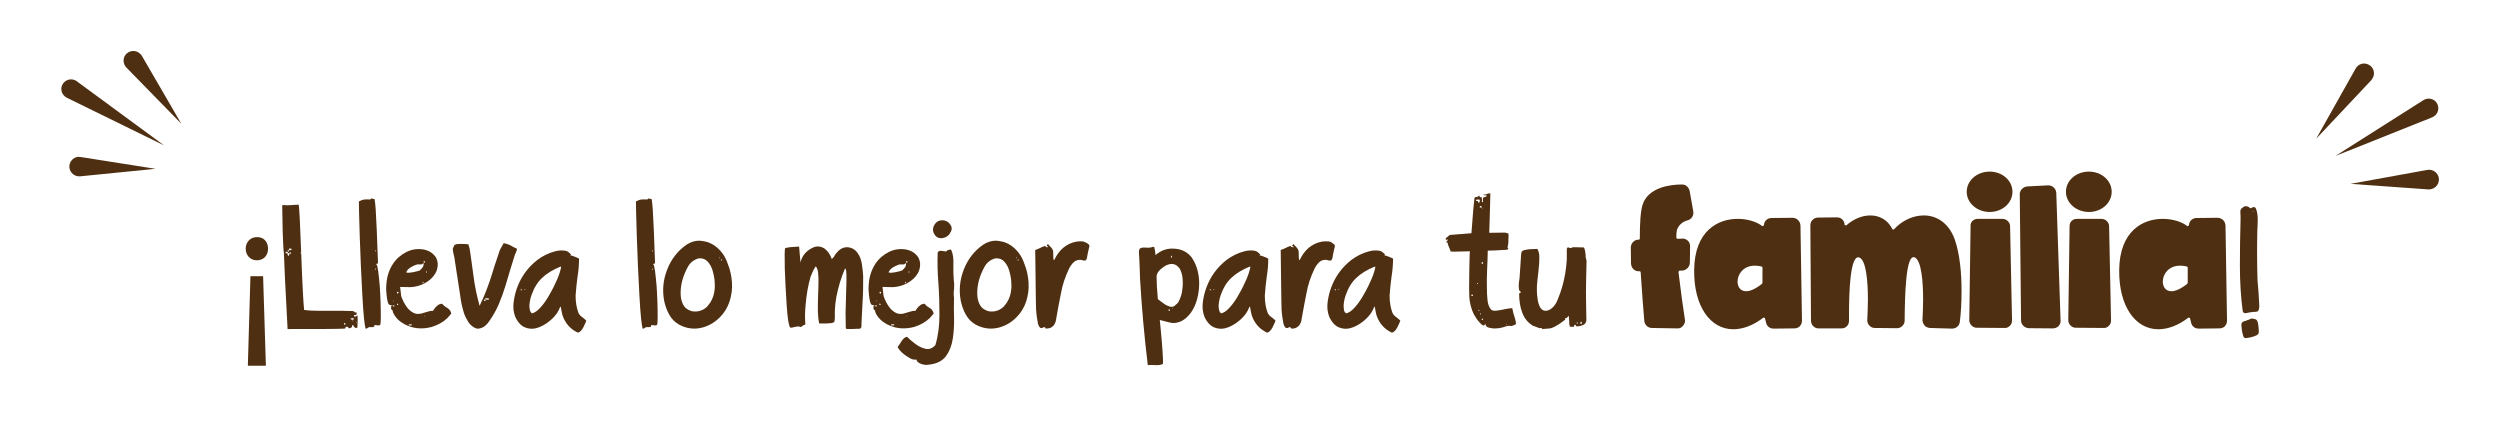<?xml version="1.0" encoding="utf-8"?>
<!-- Generator: Adobe Illustrator 24.0.2, SVG Export Plug-In . SVG Version: 6.00 Build 0)  -->
<svg version="1.1" xmlns="http://www.w3.org/2000/svg" xmlns:xlink="http://www.w3.org/1999/xlink" x="0px" y="0px"
	 viewBox="0 0 1164 206" style="enable-background:new 0 0 1164 206;" xml:space="preserve">
<style type="text/css">
	.st0{fill:#4F2F11;}
</style>
<g id="Capa_1">
	<g>
		<g>
			<g>
				<path class="st0" d="M124.8,115.8c0,3.1-2,5.4-5.2,5.4c-3.1,0-5.2-2.4-5.2-5.4c0-3.1,2.2-5.4,5.2-5.4
					C122.8,110.3,124.8,112.6,124.8,115.8z M115.4,170.3l1.2-41.7h5.9l1.3,41.7H115.4z"/>
				<path class="st0" d="M166.5,147c0.1,1.9,0,3.7-0.1,5.5c-0.3,0.2-0.5,0.2-0.9,0.2c-0.1-0.1-0.2-0.2-0.3-0.3
					c-0.1-0.1-0.3-0.1-0.4-0.2c-0.1-0.2-0.2-0.4-0.2-0.6c-0.2-0.3-0.4-0.3-0.6-0.2c0,0.7-0.2,1.1-0.8,1.3c-0.1,0.1-0.3,0.1-0.5,0.1
					c-0.2,0-0.4,0-0.5-0.1c0-0.1,0-0.2,0-0.3c-0.1-0.1-0.2-0.2-0.4-0.2c-0.2,0-0.4,0-0.6-0.1c-0.2,0-0.3,0.1-0.3,0.3
					c0,0.2-0.1,0.4-0.3,0.6c-3.8,0.2-12.8,0.2-26.7,0.2c-1-18.9-1.6-30.6-1.7-35.1v0c-0.3-2-0.4-5.7-0.6-11.1
					c-0.1-5.5-0.2-9.3-0.2-11.4c0-0.1,0.1-0.1,0.2-0.1c0.2,0,0.3,0,0.5,0c0.2,0,0.3,0,0.4,0c0.6,0.1,1.6,0.1,3.1,0
					c1.4-0.1,2.6-0.2,3.5-0.2c0.3,2.1,0.7,10.1,1.2,24c0.5,13.9,1,22.2,1.3,25c2.1,0.3,4.3,0.4,6.8,0.4c2.4,0,4.9,0,7.4,0
					c2.5,0,4.9,0,7.1,0.1c0.6,0,1.2,0,1.8,0.1c0.2,0.3,0.4,0.5,0.8,0.6c0.1,0,0.1,0,0.2,0c0.1-0.1,0.1-0.1,0.2-0.1
					c0.1,0,0.1,0.1,0.1,0.2c0.2,0.5,0.1,0.8-0.1,0.9c-0.2,0.1-0.5,0.2-1,0.2c-0.1,0.2-0.1,0.4,0,0.6c0.1,0.1,0.2,0.1,0.3,0.1
					c0.2,0,0.4,0,0.7-0.2C166.2,146.9,166.4,146.8,166.5,147z M135.3,118.4c0.1-0.3,0.1-0.6,0.1-0.8c0,0-0.1-0.1-0.2-0.1
					c-0.1-0.1-0.3-0.1-0.3,0c0,0.2-0.1,0.3-0.1,0.4c-0.1,0-0.2,0-0.4,0c-0.2,0-0.3,0-0.4-0.1c0-0.2,0-0.3,0-0.4
					c-0.3-0.1-0.6-0.1-0.9-0.2l0,0c0,0.1-0.1,0.2-0.1,0.3c0,0.1,0,0.3,0,0.3c0.1,0.1,0.3,0.1,0.4,0.1c0.1,0,0.3,0,0.4,0
					c0,0.5,0.2,0.9,0.4,1.3c0,0,0.1,0,0.1,0c0.2-0.3,0.4-0.7,0.5-1.1c0.1-0.1,0.1-0.1,0.2-0.2c0.1,0.1,0.1,0.2,0.1,0.3
					c0,0.1,0,0.1,0,0.1c0,0,0,0,0.1,0S135.2,118.5,135.3,118.4C135.3,118.4,135.3,118.4,135.3,118.4z M134.5,116.5H134
					c0,0.2-0.1,0.4-0.1,0.6h0.6V116.5z M135.7,116.4v-0.6c-0.4,0-0.7-0.1-1.1-0.1v0.3c-0.2,0.2-0.1,0.4,0.2,0.5
					C135.1,116.5,135.4,116.5,135.7,116.4z M140.2,118v-0.4h-0.4c0.1,0.2,0.1,0.3,0.1,0.3C139.9,117.8,140,117.9,140.2,118z
					 M160.4,151.2c0.2-0.1,0.4-0.2,0.6-0.3c-0.2-0.3-0.4-0.4-0.6-0.6c-0.1,0.2-0.2,0.4-0.3,0.6C160.2,151,160.3,151.1,160.4,151.2z
					 M164.4,148.9c0.2-0.1,0.3-0.4,0.3-0.8c-0.5,0.1-1,0.1-1.5,0.2c0.1,0.4,0.4,0.6,0.9,0.5C164.2,149,164.3,149.1,164.4,148.9z
					 M164.4,149.6v-0.1c0.1-0.1,0.1-0.1,0.1-0.2c-0.1,0-0.3,0-0.4-0.1C164.1,149.4,164.2,149.6,164.4,149.6z M166.1,150.4v-0.5h-0.3
					L166.1,150.4z"/>
				<path class="st0" d="M175.3,123.1c0.3,0.3,0.5,1.3,0.8,3.2c0.2,1.9,0.5,4.1,0.7,6.7c0.2,2.6,0.3,5.3,0.4,8
					c0.1,2.7,0.1,5,0.1,6.9c0,1.9-0.1,3-0.3,3.4c-0.4,0.2-0.8,0.3-1.2,0.2c-0.5-0.1-0.9-0.1-1.4-0.2c-0.1,0.1-0.1,0.3-0.1,0.4
					c0,0.1-0.1,0.2-0.1,0.3c0,0.1-0.1,0.1-0.2,0.2c-0.1,0-0.3,0.1-0.5,0.1H172c-0.3,0.1-0.6,0.2-0.8,0.4c-0.3,0.2-0.6,0.3-0.9,0.4
					c-0.6-1.5-1.1-6.7-1.6-15.8c-0.5-9-0.9-18.1-1.2-27.2c-0.3-9.1-0.4-14.6-0.4-16.3c0.9-0.5,1.7-0.8,2.5-0.9
					c0.8-0.1,1.7-0.1,2.8,0c0.1-0.2,0.3-0.3,0.4-0.5c0.5,0.1,1.1,0.2,1.6,0.3c0.4,2,0.7,6.7,1,14c0.3,7.3,0.5,12.6,0.6,15.9
					c-0.5,0.1-0.8,0.2-0.9,0.6H175.3z M174.9,117c0-0.1,0.1-0.3,0.1-0.4h-0.4c0.1,0.2,0.1,0.4,0.1,0.6
					C174.8,117.1,174.8,117.1,174.9,117z M174.9,125.5c0-0.1,0.1-0.3,0.1-0.4h-0.4l0.1,0.6C174.8,125.6,174.8,125.5,174.9,125.5z"/>
				<path class="st0" d="M205.8,141.4c0.6,0.7,1.4,1.4,2.5,2c1,0.6,1.6,1.5,1.8,2.6c-0.6,0.7-1.2,1.4-1.8,2.1
					c-2,1.9-4.4,3.2-7.2,4.1c-4.1,1.1-7.9,0.9-11.4-0.6c-3.5-1.5-5.8-3.7-6.9-6.6c0.2-0.1,0.3-0.2,0.1-0.3l-0.8-0.8v-1.3
					c0.2-0.1,0.3-0.2,0.5-0.3c-0.4-0.1-0.9-0.3-1.3-0.4c-0.3-0.1-0.5-0.5-0.7-1.1c-0.2-0.6-0.3-1.3-0.4-1.9
					c-0.1-0.7-0.2-1.2-0.2-1.5c-0.2-1.7-0.3-3.3-0.1-5c0.2-3.5,1.2-6.7,3.1-9.6c1.6-2.4,3.7-4.2,6.3-5.5c2.6-1.3,5.3-1.6,8.1-1.1
					c2.4,0.5,4.3,1.7,5.6,3.7c0.6,1.2,0.9,2.4,0.8,3.7s-0.4,2.5-1.1,3.7c-1.2,2-2.9,3.5-5,4.6c-2.1,1.1-4.3,1.7-6.6,1.8
					c-1.6,0-3.2-0.1-4.8-0.1c0.2,1.4,0.3,2.8,0.5,4.3c0.3,0.8,0.7,1.8,1.2,2.8c0.5,1,1.2,2,1.9,2.9c0.8,0.9,1.7,1.6,2.7,2.1
					c1,0.5,2.2,0.6,3.5,0.3c0.9-0.3,1.9-0.5,2.7-0.8c0.9-0.3,1.8-0.5,2.9-0.5c0.1-0.3,0.3-0.7,0.6-1c0.3-0.4,0.6-0.8,1-1.1
					c0.4-0.4,0.8-0.7,1.2-0.9C205.1,141.6,205.5,141.4,205.8,141.4z M183.6,142.7v-0.6c-0.3,0.1-0.5,0.1-0.8,0.2v0.3h0.1
					C183.2,142.6,183.4,142.7,183.6,142.7z M183.5,140.1l-0.3-0.2c0,0.2,0.1,0.4,0.1,0.6c0.1-0.1,0.1-0.2,0.1-0.3V140.1z
					 M185.2,136.8c0.2-0.2,0.3-0.5,0.4-0.9h-0.7c0,0.2-0.1,0.3-0.1,0.5C184.9,136.5,185.1,136.6,185.2,136.8z M184.8,142h0.4
					c0.1-0.1,0.2-0.2,0.3-0.4c-0.2-0.1-0.4-0.2-0.6-0.3C184.9,141.6,184.9,141.9,184.8,142z M193.9,123.2c-0.9,0.3-1.9,0.8-2.9,1.4
					c-1,0.7-1.6,1.4-1.9,2.3h0.3c0.6,0.2,1.6,0.1,3.1-0.2c1.5-0.3,2.5-0.6,3-0.8c0.4-0.5,0.8-0.9,1.2-1.3c0.4-0.4,0.5-1,0.6-1.9
					c-0.1-0.1-0.3-0.1-0.4-0.1c-0.2,0.5-0.7,0.6-1.5,0.5C194.8,123.1,194.4,123.1,193.9,123.2z M191.7,151.5V151h-1.3
					c-0.1,0.2-0.1,0.3-0.1,0.5H191.7z M197.2,131.8v-0.3c-0.1-0.1-0.3-0.3-0.4-0.4v0.7H197.2z M197.3,121.6
					c-0.1,0.2-0.1,0.3-0.1,0.5c0.2,0.1,0.4,0.1,0.6,0.2c0.1-0.1,0.1-0.2,0.1-0.3v-0.3C197.8,121.7,197.6,121.6,197.3,121.6z
					 M197.7,147.3c0-0.1,0-0.1,0-0.2c0-0.1,0-0.2-0.1-0.3v0.7h0.1V147.3z M198.4,126.4v0.5h0.4v-0.5H198.4z"/>
				<path class="st0" d="M240.6,115.9c0.1,0.2,0.1,0.5-0.1,0.9c-0.1,0.4-0.3,0.8-0.5,1.2c-0.2,0.4-0.3,0.7-0.4,1
					c-1.5,4.7-2.9,9.5-4.3,14.2c-0.9,2.9-1.9,5.7-3.1,8.5s-2.7,5.4-4.4,7.8c-0.7,1.1-1.6,2-2.6,2.7c-1.6,0.9-3,1.1-4.2,0.4
					c-1.2-0.6-2.3-1.6-3.1-2.9c-0.8-1.4-1.5-2.7-1.9-4c-0.8-2.6-1.4-5.2-1.7-7.9c-0.6-3.9-1.2-7.8-1.8-11.7c-0.3-2-0.6-3.9-0.9-5.9
					c0-0.2-0.1-0.7-0.3-1.4c-0.2-0.7-0.3-1.4-0.4-2.1c-0.1-0.7-0.1-1.1,0-1.3c0.2-0.2,0.3-0.4,0.4-0.7c0.1-0.3,0.2-0.6,0.4-0.7
					c0.4-0.2,1-0.4,1.8-0.4s1.7-0.1,2.6,0c0.9,0,1.6,0.1,2.1,0.2v0.3c0,0.1,0,0.1,0,0.2c0,0.1,0,0.2,0.1,0.3c0,0.1,0.1,0.2,0.1,0.3
					c0,0.1,0.1,0.2,0.1,0.3c0,0.1,0.1,0.2,0.1,0.3c0.1,0.6,0.2,1.2,0.3,1.8c0.2,1.2,0.3,2.3,0.5,3.5c0.3,2.4,0.7,4.9,1,7.3
					c0.6,4.9,1.6,9.7,2.9,14.3c2.4-4.9,4.3-10,5.9-15.2c0.8-2.6,1.6-5.2,2.5-7.7c0.2-0.6,0.4-1.2,0.6-1.8c0.2-0.8,0.5-1.5,0.9-2.2
					c0.5-0.9,1-1.6,1.3-2.3c1.6,0.3,3.1,0.9,4.5,1.8c0.3,0.1,0.6,0.3,1,0.5C240.2,115.4,240.5,115.6,240.6,115.9z M227.6,139.5
					c0-0.1,0.1-0.3,0.1-0.4c-0.2-0.1-0.4-0.2-0.7-0.2s-0.6-0.1-0.9-0.1c-0.1,0.2-0.1,0.5-0.1,0.7h-0.6c0,0.2-0.1,0.3-0.1,0.5
					c0.2,0.1,0.5,0.1,0.7,0.2v-0.7H227.6z"/>
				<path class="st0" d="M269.3,145.6c0.4,0.9,1,1.5,1.7,2c0.7,0.5,1.4,1.1,2,1.7c-0.3,0.8-0.8,1.9-1.5,3.3
					c-0.8,1.4-1.6,2.1-2.4,2.3c-3.5-1.6-5.9-4.3-7.2-8.1c-0.3-1.3-0.6-2.6-0.8-4c-0.1,0-0.2,0.1-0.3,0.1c-0.7,2-1.9,3.8-3.7,5.5
					s-3.7,3-5.9,3.9s-4.3,1-6.3,0.3c-2-0.6-3.7-2.3-5-5.1c-0.9-2.3-1.1-4.7-0.7-7.3c0.4-2.6,1-4.8,1.7-6.6c1.9-5,5-9.2,9.2-12.5
					c2.5-1.9,5.3-3.3,8.4-4.1c1.5-0.4,3-0.5,4.5-0.3c0.6,0.1,1.2,0.3,1.7,0.7c0.5,0.4,0.9,0.8,1.2,1.2c-0.2,0.1-0.3,0.2-0.4,0.3
					c0.3,0,0.9,0.1,1.8,0.5c0.9,0.3,1.7,0.7,2.3,1c0,2.6-0.2,5.4-0.7,8.4c-0.4,3-0.7,5.9-0.9,8.8C268,140.5,268.4,143.2,269.3,145.6
					z M242.9,135.1V135c-0.1-0.3-0.1-0.4-0.1-0.4c0,0-0.1,0-0.3-0.1v0.6c0.1,0.1,0.1,0.1,0.1,0.1
					C242.6,135.2,242.7,135.2,242.9,135.1z M244.6,134.9v-0.1c-0.1-0.1-0.3-0.2-0.4-0.3v0.4H244.6z M247.6,145.9
					c1.3-0.2,2.7-1.2,4.2-2.9c1.5-1.7,2.9-3.7,4.2-6.1c1.4-2.4,2.5-4.7,3.5-7c1-2.3,1.5-4.2,1.8-5.7h-0.5c-3.4,1.4-6.2,3.1-8.3,5.1
					c-2.2,2-3.9,4.8-5.1,8.3c-0.3,0.8-0.5,1.7-0.7,2.8c-0.2,1.1-0.3,2.2-0.1,3.2C246.6,144.5,247,145.3,247.6,145.9z"/>
				<path class="st0" d="M304.2,123.1c0.3,0.3,0.5,1.3,0.8,3.2c0.2,1.9,0.5,4.1,0.7,6.7c0.2,2.6,0.3,5.3,0.4,8
					c0.1,2.7,0.1,5,0.1,6.9c0,1.9-0.1,3-0.3,3.4c-0.4,0.2-0.8,0.3-1.2,0.2c-0.5-0.1-0.9-0.1-1.4-0.2c-0.1,0.1-0.1,0.3-0.1,0.4
					c0,0.1-0.1,0.2-0.1,0.3c0,0.1-0.1,0.1-0.2,0.2c-0.1,0-0.3,0.1-0.5,0.1H301c-0.3,0.1-0.6,0.2-0.8,0.4c-0.3,0.2-0.6,0.3-0.9,0.4
					c-0.6-1.5-1.1-6.7-1.6-15.8c-0.5-9-0.9-18.1-1.2-27.2c-0.3-9.1-0.4-14.6-0.4-16.3c0.9-0.5,1.7-0.8,2.5-0.9
					c0.8-0.1,1.7-0.1,2.8,0c0.1-0.2,0.3-0.3,0.4-0.5c0.5,0.1,1.1,0.2,1.6,0.3c0.4,2,0.7,6.7,1,14c0.3,7.3,0.5,12.6,0.6,15.9
					c-0.5,0.1-0.8,0.2-0.9,0.6H304.2z M303.8,117c0-0.1,0.1-0.3,0.1-0.4h-0.4c0.1,0.2,0.1,0.4,0.1,0.6
					C303.7,117.1,303.8,117.1,303.8,117z M303.8,125.5c0-0.1,0.1-0.3,0.1-0.4h-0.4l0.1,0.6C303.7,125.6,303.8,125.5,303.8,125.5z"/>
				<path class="st0" d="M340.8,131.5c0.2,3.1-0.2,6-1.1,8.8c-0.9,2.8-2.4,5.3-4.5,7.4c-2.6,2.6-5.6,4.3-9,5
					c-3.4,0.7-6.8,0.2-10.1-1.6c-1.9-1.1-3.4-2.6-4.5-4.6c-1.1-1.9-1.8-4-2.3-6.1c-1-5-0.6-9.9,1.3-14.8c1.9-4.9,4.9-8.8,9.1-11.7
					c2.4-1.5,4.8-2.1,7.3-1.7c2.5,0.3,4.8,1.3,6.9,3.1v0c2.3,2,3.9,4.4,4.9,7.4C340,125.6,340.6,128.6,340.8,131.5z M332.6,135.7
					c0.2-1,0.3-2.2,0.2-3.5c0-1.4-0.2-2.8-0.5-4.2c-0.3-1.5-0.7-2.8-1.3-4c-0.6-1.2-1.4-2.2-2.3-2.9c-1-0.7-2.1-0.9-3.4-0.8
					c-2.2,0.6-3.9,1.9-5,3.9s-2,4.1-2.6,6.3c-0.5,1.9-0.8,3.9-0.8,5.9c0,2,0.3,3.7,1.1,5.3s2.1,2.6,4.1,3.2c2.8,0.5,5.2-0.3,7.1-2.1
					C331,140.8,332.2,138.5,332.6,135.7L332.6,135.7z M335.2,120.3c0.1-0.2,0.1-0.3,0-0.5c0,0-0.1,0-0.1,0c0,0-0.1,0.1-0.1,0.1
					C335,120.2,335,120.3,335.2,120.3L335.2,120.3z M335.7,121.2c0.1,0.1,0.2,0.1,0.3,0.1c0.1-0.1,0.2-0.2,0.2-0.3
					c-0.1-0.2-0.2-0.3-0.3-0.2C335.7,120.8,335.6,121,335.7,121.2L335.7,121.2z"/>
				<path class="st0" d="M401.6,140.8c-0.2,3.3-0.3,6.6-0.5,10c0,0.3,0,0.6,0,1c0,0.4-0.1,0.7-0.3,1c-0.2,0.2-0.6,0.3-1,0.3
					c-0.5,0-0.8,0-1.1,0c-0.2,0-1,0-2.4,0.1c-1.4,0-2.1,0-2.3-0.1c-0.1-0.1-0.1-0.3-0.2-0.4c0-2.3-0.1-4.7-0.1-7
					c0.1-4.9,0.3-9.8,0.4-14.7c0-1,0-2.1,0-3.1c0-1-0.1-2-0.4-2.8h-0.3c-1.8,4.2-3.1,8.6-4,13.2c-0.4,2.1-0.6,4.2-0.7,6.4
					c0,1.1,0,2.2,0,3.2c0,0.3,0,0.6-0.1,1.2c0,0.5-0.2,0.9-0.4,1c-0.5,0.2-1.1,0.4-1.9,0.4c-0.8,0.1-1.7,0.1-2.6,0.1s-1.7,0-2.3,0
					c-0.3-1.3-0.5-3.1-0.6-5.4c0-2.3,0-4.8,0.1-7.5c0.1-2.7,0.2-5.1,0.2-7.4c0-0.9-0.1-2-0.2-3.4c-0.2-1.4-0.5-2.3-1.1-2.9
					c0,0-0.3,0.5-0.8,1.3c-0.5,0.9-1,2.1-1.6,3.6c-1.1,3.8-1.9,8.1-2.3,13.1c-0.3,3.2-0.4,6.2-0.1,9.1c-0.5,0.1-1,0.3-1.2,0.6
					c-0.3,0.2-0.6,0.4-1,0.6c-0.3-0.2-0.7-0.3-1.2-0.3c-0.5,0-0.9,0.1-1.4,0.2c-0.5,0.1-0.9,0.2-1.3,0.3c-0.4,0.1-0.8,0.1-1,0
					c-0.7-1-1.2-4.4-1.6-10.2c-0.4-5.8-0.7-11.6-0.9-17.3c-0.1-5.7-0.1-8.9,0.2-9.5c1.5-0.4,3.7-0.6,6.5-0.7v0.3l0.6,7.1
					c0.7-2.9,2.4-5.1,5-6.5c0.7-0.4,1.4-0.7,2.2-0.9c1.4-0.2,2.7,0.1,4,0.9c1.6,1.3,2.7,2.8,3.3,4.8c0.1,0,0.2-0.1,0.3-0.1
					c0.3-0.2,0.5-0.5,0.8-0.9c0.2-0.4,0.4-0.7,0.6-1c0.5-0.7,1.1-1.3,1.7-1.9c1-0.9,2.2-1.4,3.5-1.5c2.2,0,3.9,0.9,5.2,2.7
					c1.1,1.5,1.7,3.2,2,5.2c0.3,1.9,0.5,3.8,0.6,5.6C401.9,132.7,401.9,136.8,401.6,140.8z"/>
				<path class="st0" d="M430.4,141.4c0.6,0.7,1.4,1.4,2.5,2c1,0.6,1.6,1.5,1.8,2.6c-0.6,0.7-1.2,1.4-1.8,2.1
					c-2,1.9-4.4,3.2-7.2,4.1c-4.1,1.1-7.9,0.9-11.4-0.6c-3.5-1.5-5.8-3.7-6.9-6.6c0.2-0.1,0.3-0.2,0.1-0.3l-0.8-0.8v-1.3
					c0.2-0.1,0.3-0.2,0.5-0.3c-0.4-0.1-0.9-0.3-1.3-0.4c-0.3-0.1-0.5-0.5-0.7-1.1c-0.2-0.6-0.3-1.3-0.4-1.9
					c-0.1-0.7-0.2-1.2-0.2-1.5c-0.2-1.7-0.3-3.3-0.1-5c0.2-3.5,1.2-6.7,3.1-9.6c1.6-2.4,3.7-4.2,6.3-5.5c2.6-1.3,5.3-1.6,8.1-1.1
					c2.4,0.5,4.3,1.7,5.6,3.7c0.6,1.2,0.9,2.4,0.8,3.7s-0.4,2.5-1.1,3.7c-1.2,2-2.9,3.5-5,4.6c-2.1,1.1-4.3,1.7-6.6,1.8
					c-1.6,0-3.2-0.1-4.8-0.1c0.2,1.4,0.3,2.8,0.5,4.3c0.3,0.8,0.7,1.8,1.2,2.8c0.5,1,1.2,2,1.9,2.9c0.8,0.9,1.7,1.6,2.7,2.1
					c1,0.5,2.2,0.6,3.5,0.3c0.9-0.3,1.9-0.5,2.7-0.8c0.9-0.3,1.8-0.5,2.9-0.5c0.1-0.3,0.3-0.7,0.6-1c0.3-0.4,0.6-0.8,1-1.1
					c0.4-0.4,0.8-0.7,1.2-0.9C429.7,141.6,430.1,141.4,430.4,141.4z M408.2,142.7v-0.6c-0.3,0.1-0.5,0.1-0.8,0.2v0.3h0.1
					C407.8,142.6,408,142.7,408.2,142.7z M408.1,140.1l-0.3-0.2c0,0.2,0.1,0.4,0.1,0.6c0.1-0.1,0.1-0.2,0.1-0.3V140.1z M409.9,136.8
					c0.2-0.2,0.3-0.5,0.4-0.9h-0.7c0,0.2-0.1,0.3-0.1,0.5C409.5,136.5,409.7,136.6,409.9,136.8z M409.4,142h0.4
					c0.1-0.1,0.2-0.2,0.3-0.4c-0.2-0.1-0.4-0.2-0.6-0.3C409.5,141.6,409.5,141.9,409.4,142z M418.5,123.2c-0.9,0.3-1.9,0.8-2.9,1.4
					c-1,0.7-1.6,1.4-1.9,2.3h0.3c0.6,0.2,1.6,0.1,3.1-0.2c1.5-0.3,2.5-0.6,3-0.8c0.4-0.5,0.8-0.9,1.2-1.3c0.4-0.4,0.5-1,0.6-1.9
					c-0.1-0.1-0.3-0.1-0.4-0.1c-0.2,0.5-0.7,0.6-1.5,0.5C419.4,123.1,419,123.1,418.5,123.2z M416.3,151.5V151H415
					c-0.1,0.2-0.1,0.3-0.1,0.5H416.3z M421.8,131.8v-0.3c-0.1-0.1-0.3-0.3-0.4-0.4v0.7H421.8z M421.9,121.6
					c-0.1,0.2-0.1,0.3-0.1,0.5c0.2,0.1,0.4,0.1,0.6,0.2c0.1-0.1,0.1-0.2,0.1-0.3v-0.3C422.4,121.7,422.2,121.6,421.9,121.6z
					 M422.3,147.3c0-0.1,0-0.1,0-0.2c0-0.1,0-0.2-0.1-0.3v0.7h0.1V147.3z M423,126.4v0.5h0.4v-0.5H423z"/>
				<path class="st0" d="M444.2,138.7c-0.1,2.8-0.1,5.8,0,9.2c0.1,3.4-0.1,6.7-0.6,9.9s-1.6,5.9-3.2,8.1c-1.7,2.2-4.3,3.5-8,3.9
					c-1.1,0.2-2.3,0.1-3.6-0.4c-1.3-0.5-2-1.1-2.1-2c-0.9,0.2-2,0-3.2-0.7s-2.4-1.5-3.5-2.5c-1.1-1-1.7-1.9-2.1-2.6
					c0.6-0.7,1.2-1.7,1.9-2.8c0.7-1.1,1.5-1.8,2.5-2c0.9,0.9,2.1,2,3.7,3.2c1.6,1.2,3.2,2,4.9,2.4s3.2-0.2,4.6-1.7
					c1.3-4.3,1.9-8.9,1.9-13.9s-0.1-10-0.5-15.1c-0.4-5.1-0.5-9.8-0.3-14.3c0.5-0.5,1.1-0.7,1.8-0.6c0.6,0.1,1.3,0.2,2.1,0.3
					c0.5-0.6,1.3-0.9,2.3-0.9c0.9,1.8,1.2,4.1,1.1,6.8c-0.1,2.7,0,5.3,0.2,7.7c0.2,1.2,0.2,2.5,0.1,3.9
					C444,136,444,137.4,444.2,138.7z M435.5,109.7L435.5,109.7c-1.3-1.6-1.4-3.3-0.5-4.9c0.9-1.6,2.3-2.4,4.3-2.2
					c1.8,0.3,3,1.3,3.7,3c0.2,0.8,0.1,1.6-0.3,2.3c-0.4,0.8-0.8,1.4-1.4,1.9c-0.9,0.7-1.8,1-2.9,1.1
					C437.2,111,436.3,110.6,435.5,109.7z"/>
				<path class="st0" d="M478.9,131.5c0.2,3.1-0.2,6-1.1,8.8c-0.9,2.8-2.4,5.3-4.5,7.4c-2.6,2.6-5.6,4.3-9,5
					c-3.4,0.7-6.8,0.2-10.1-1.6c-1.9-1.1-3.4-2.6-4.5-4.6c-1.1-1.9-1.8-4-2.3-6.1c-1-5-0.6-9.9,1.3-14.8c1.9-4.9,4.9-8.8,9.1-11.7
					c2.4-1.5,4.8-2.1,7.3-1.7c2.5,0.3,4.8,1.3,6.9,3.1v0c2.3,2,3.9,4.4,4.9,7.4C478.1,125.6,478.7,128.6,478.9,131.5z M470.7,135.7
					c0.2-1,0.3-2.2,0.2-3.5c0-1.4-0.2-2.8-0.5-4.2c-0.3-1.5-0.7-2.8-1.3-4c-0.6-1.2-1.4-2.2-2.3-2.9c-1-0.7-2.1-0.9-3.4-0.8
					c-2.2,0.6-3.9,1.9-5,3.9s-2,4.1-2.6,6.3c-0.5,1.9-0.8,3.9-0.8,5.9c0,2,0.3,3.7,1.1,5.3s2.1,2.6,4.1,3.2c2.8,0.5,5.2-0.3,7.1-2.1
					C469.1,140.8,470.3,138.5,470.7,135.7L470.7,135.7z M473.3,120.3c0.1-0.2,0.1-0.3,0-0.5c0,0-0.1,0-0.1,0c0,0-0.1,0.1-0.1,0.1
					C473.1,120.2,473.1,120.3,473.3,120.3L473.3,120.3z M473.8,121.2c0.1,0.1,0.2,0.1,0.3,0.1c0.1-0.1,0.2-0.2,0.2-0.3
					c-0.1-0.2-0.2-0.3-0.3-0.2C473.8,120.8,473.8,121,473.8,121.2L473.8,121.2z"/>
				<path class="st0" d="M506.8,113.7c0.4,0.4,0.5,0.7,0.4,1.1c-0.1,0.3-0.2,0.7-0.3,1.2c-0.3,1.3-0.6,2.7-0.8,4
					c-0.1,0.3-0.2,0.6-0.3,0.9c-0.3,0.4-0.7,0.5-1.2,0.4c-0.5-0.1-0.9-0.2-1.4-0.3c-1.3-0.1-2.4,0.2-3.4,1.2c-0.9,0.9-1.6,1.9-2.1,3
					c-1.7,3.6-3,7.3-3.7,11.3c-0.8,3.9-1.5,7.8-2.2,11.7c-0.1,1.2-0.5,2.3-1.1,3.2c-0.5,0.6-1,1-1.7,1.3c-0.7,0.2-1.4,0.3-2.1,0.3
					c-0.1-0.4-0.4-0.7-0.9-0.7c-0.8,0.6-1.5,0.6-1.9,0.1c-0.4-0.5-0.8-1.3-0.9-2.2c-0.2-0.9-0.3-1.7-0.4-2.3
					c-0.4-2.6-0.5-5.2-0.5-7.9c-0.1-7.9-0.2-15.7-0.3-23.6c0.9-0.3,1.6-0.6,2.4-1c0.7-0.4,1.5-0.7,2.3-0.9c0.1,0.4,0.4,0.6,0.9,0.6
					h0.4v-0.3c-0.4,0-0.6-0.2-0.7-0.6h0.2c0.1-0.3,0.2-0.5,0.5-0.5c0.4,0.5,0.8,0.9,1.3,1.4s0.8,1,1,1.6c0.1,0.7,0.1,1.4,0.1,2.2
					c0,0.8,0,1.5,0.2,2.2c0.1,0,0.2-0.1,0.3-0.1c1-2.2,2.3-4,4.1-5.6c1.8-1.5,3.9-2.5,6.2-2.9c1-0.1,2-0.2,3.1-0.1
					C505.1,112.7,506.1,113.1,506.8,113.7z"/>
				<path class="st0" d="M554.8,119.8c2.1,3,3.2,6.6,3.5,10.6c0.2,4.1-0.4,7.9-1.8,11.5c-1.5,3.6-3.7,6.2-6.6,7.7
					c-1.9,0.8-3.5,1-5.1,0.6c-1.5-0.4-3.1-0.8-4.8-1.2c0,0.1,0.2,1.9,0.5,5.1c0.3,3.3,0.6,6.5,0.8,9.8c0.2,3.2,0.3,5.1,0.1,5.6
					c-0.9,0.4-2,0.6-3.4,0.5c-1.4-0.1-2.6-0.1-3.5,0c0-0.1-0.1-0.1-0.1-0.1c-1.6-13.1-2.8-26.5-3.6-40.1c-0.1-3.4-0.2-6.9-0.4-10.4
					c-0.1-0.8-0.1-1.6-0.1-2.3s0.2-1.3,0.8-1.6c0.8-0.3,1.8-0.3,2.8-0.2c1,0.1,2,0,2.9-0.4c0.2,0.1,0.4,0.1,0.6,0.1
					c0.3,1.1,0.5,2.3,0.6,3.7h0.1c2.5-2.2,5.5-3.2,8.8-2.9C550.2,116,552.8,117.3,554.8,119.8z M549,140c0.3-0.7,0.6-1.4,0.9-2.3
					s0.5-1.9,0.6-3c0.2-1.1,0.2-2.2,0.2-3.3c0-1.1-0.1-2.2-0.3-3.2c-0.2-1-0.5-1.9-0.9-2.7c-0.4-0.8-1-1.4-1.7-1.9
					c-0.7-0.5-1.5-0.7-2.5-0.7c-1.3,0.1-2.6,0.6-4.1,1.8c-1.5,1.1-2.4,2.3-2.7,3.7c0,3,0.2,6.6,0.6,10.9c0.9,0.7,1.8,1.3,2.7,2
					c0.9,0.7,2,1.2,3.1,1.5c1,0.2,1.9-0.1,2.5-0.9C548.2,141.4,548.7,140.7,549,140z M544.6,144.8V144h-0.4
					c-0.1,0.2-0.1,0.5-0.1,0.7C544.3,144.7,544.5,144.8,544.6,144.8z M545.2,119v1.1h0.2V120c0.1-0.3,0.2-0.6,0.3-0.8
					C545.4,119.1,545.3,119.1,545.2,119z M546.1,143.8v-0.1c0.1-0.1,0.1-0.1,0.1-0.1h-0.1c-0.1-0.1-0.2-0.1-0.3-0.2
					C545.8,143.6,545.9,143.7,546.1,143.8z"/>
				<path class="st0" d="M590.2,145.6c0.4,0.9,1,1.5,1.7,2s1.4,1.1,2,1.7c-0.3,0.8-0.8,1.9-1.5,3.3c-0.8,1.4-1.6,2.1-2.4,2.3
					c-3.5-1.6-5.9-4.3-7.2-8.1c-0.3-1.3-0.6-2.6-0.8-4c-0.1,0-0.2,0.1-0.3,0.1c-0.7,2-1.9,3.8-3.7,5.5s-3.7,3-5.9,3.9
					c-2.2,0.9-4.3,1-6.3,0.3c-2-0.6-3.7-2.3-5-5.1c-0.9-2.3-1.1-4.7-0.7-7.3c0.4-2.6,1-4.8,1.7-6.6c1.9-5,5-9.2,9.2-12.5
					c2.5-1.9,5.3-3.3,8.4-4.1c1.5-0.4,3-0.5,4.5-0.3c0.6,0.1,1.2,0.3,1.7,0.7c0.5,0.4,0.9,0.8,1.2,1.2c-0.2,0.1-0.3,0.2-0.4,0.3
					c0.3,0,0.9,0.1,1.8,0.5c0.9,0.3,1.7,0.7,2.3,1c0,2.6-0.2,5.4-0.7,8.4c-0.4,3-0.7,5.9-0.9,8.8
					C588.9,140.5,589.3,143.2,590.2,145.6z M563.7,135.1V135c-0.1-0.3-0.1-0.4-0.1-0.4s-0.1,0-0.3-0.1v0.6c0.1,0.1,0.1,0.1,0.1,0.1
					C563.5,135.2,563.6,135.2,563.7,135.1z M565.4,134.9v-0.1c-0.1-0.1-0.3-0.2-0.4-0.3v0.4H565.4z M568.5,145.9
					c1.3-0.2,2.7-1.2,4.2-2.9c1.5-1.7,2.9-3.7,4.2-6.1c1.4-2.4,2.5-4.7,3.5-7c1-2.3,1.5-4.2,1.8-5.7h-0.5c-3.4,1.4-6.2,3.1-8.3,5.1
					c-2.2,2-3.9,4.8-5.1,8.3c-0.3,0.8-0.5,1.7-0.7,2.8c-0.2,1.1-0.3,2.2-0.1,3.2C567.5,144.5,567.9,145.3,568.5,145.9z"/>
				<path class="st0" d="M621.1,113.7c0.4,0.4,0.5,0.7,0.4,1.1c-0.1,0.3-0.2,0.7-0.3,1.2c-0.3,1.3-0.6,2.7-0.8,4
					c-0.1,0.3-0.2,0.6-0.3,0.9c-0.3,0.4-0.7,0.5-1.2,0.4c-0.5-0.1-0.9-0.2-1.4-0.3c-1.3-0.1-2.4,0.2-3.4,1.2c-0.9,0.9-1.6,1.9-2.1,3
					c-1.7,3.6-3,7.3-3.7,11.3c-0.8,3.9-1.5,7.8-2.2,11.7c-0.1,1.2-0.5,2.3-1.1,3.2c-0.5,0.6-1,1-1.7,1.3s-1.4,0.3-2.1,0.3
					c-0.1-0.4-0.4-0.7-0.9-0.7c-0.8,0.6-1.5,0.6-1.9,0.1c-0.4-0.5-0.8-1.3-0.9-2.2c-0.2-0.9-0.3-1.7-0.4-2.3
					c-0.4-2.6-0.5-5.2-0.5-7.9c-0.1-7.9-0.2-15.7-0.3-23.6c0.9-0.3,1.6-0.6,2.4-1c0.7-0.4,1.5-0.7,2.3-0.9c0.1,0.4,0.4,0.6,0.9,0.6
					h0.4v-0.3c-0.4,0-0.6-0.2-0.7-0.6h0.2c0.1-0.3,0.2-0.5,0.5-0.5c0.4,0.5,0.8,0.9,1.3,1.4s0.8,1,1,1.6c0.1,0.7,0.1,1.4,0.1,2.2
					c0,0.8,0,1.5,0.2,2.2c0.1,0,0.2-0.1,0.3-0.1c1-2.2,2.3-4,4.1-5.6c1.8-1.5,3.9-2.5,6.2-2.9c1-0.1,2-0.2,3.1-0.1
					S620.3,113.1,621.1,113.7z"/>
				<path class="st0" d="M648.3,145.6c0.4,0.9,1,1.5,1.7,2s1.4,1.1,2,1.7c-0.3,0.8-0.8,1.9-1.5,3.3c-0.8,1.4-1.6,2.1-2.4,2.3
					c-3.5-1.6-5.9-4.3-7.2-8.1c-0.3-1.3-0.6-2.6-0.8-4c-0.1,0-0.2,0.1-0.3,0.1c-0.7,2-1.9,3.8-3.7,5.5s-3.7,3-5.9,3.9
					c-2.2,0.9-4.3,1-6.3,0.3c-2-0.6-3.7-2.3-5-5.1c-0.9-2.3-1.1-4.7-0.7-7.3c0.4-2.6,1-4.8,1.7-6.6c1.9-5,5-9.2,9.2-12.5
					c2.5-1.9,5.3-3.3,8.4-4.1c1.5-0.4,3-0.5,4.5-0.3c0.6,0.1,1.2,0.3,1.7,0.7c0.5,0.4,0.9,0.8,1.2,1.2c-0.2,0.1-0.3,0.2-0.4,0.3
					c0.3,0,0.9,0.1,1.8,0.5c0.9,0.3,1.7,0.7,2.3,1c0,2.6-0.2,5.4-0.7,8.4c-0.4,3-0.7,5.9-0.9,8.8C647,140.5,647.4,143.2,648.3,145.6
					z M621.9,135.1V135c-0.1-0.3-0.1-0.4-0.1-0.4s-0.1,0-0.3-0.1v0.6c0.1,0.1,0.1,0.1,0.1,0.1C621.7,135.2,621.8,135.2,621.9,135.1z
					 M623.6,134.9v-0.1c-0.1-0.1-0.3-0.2-0.4-0.3v0.4H623.6z M626.7,145.9c1.3-0.2,2.7-1.2,4.2-2.9c1.5-1.7,2.9-3.7,4.2-6.1
					c1.4-2.4,2.5-4.7,3.5-7c1-2.3,1.5-4.2,1.8-5.7h-0.5c-3.4,1.4-6.2,3.1-8.3,5.1c-2.2,2-3.9,4.8-5.1,8.3c-0.3,0.8-0.5,1.7-0.7,2.8
					c-0.2,1.1-0.3,2.2-0.1,3.2C625.6,144.5,626,145.3,626.7,145.9z"/>
				<path class="st0" d="M704.2,143.9c0.2,1.2,0.5,2.3,0.9,3.5c0.4,1.1,0.7,2.3,0.8,3.5c-0.7,0.4-1.4,0.7-2.1,0.9
					c-0.4,0-0.8-0.1-1.2-0.1c-0.5,0-1,0.1-1.6,0.3c-0.6,0.2-1.1,0.4-1.6,0.5c-1,0.3-2,0.4-3,0.4c-0.8,0.1-1.8,0-3-0.3
					c-1.2-0.2-1.8-0.9-1.8-1.9c-0.3,0.9-0.9,1.1-1.6,0.5c-0.8-0.6-1.5-1.5-2.3-2.5c-0.7-1.1-1.2-1.8-1.4-2.2c-1.3-2.6-2-5.4-2.2-8.3
					c-0.1-1.6-0.1-5.5,0-11.8c0.1-6.3,0.2-9.4,0.3-9.4c-0.5,0-1.9,0-4.3,0.1c-2.4,0.1-3.9,0.1-4.7,0c-0.1-0.5-0.3-0.9-0.5-1.4
					c-0.2-0.5-0.4-1-0.6-1.5s-0.3-0.9-0.3-1.3h-0.6l-0.1-0.3c0.5-0.1,0.7-0.5,0.7-1.2h-0.1c-0.2,0.1-0.5,0.3-0.7,0.4
					c0-0.1,0-0.4-0.1-0.8l1.9-1.6l10.1-0.8c0.7-9.7,1.2-15.1,1.4-16.3c0.1-0.3,0.2-0.4,0.5-0.5c0.3-0.1,0.6-0.1,0.9-0.1
					c0.2-0.3,0.5-0.5,0.9-0.6c0,0.6,0.4,0.9,1.1,0.7c0.1,0.7,0.1,1.5,0.1,2.3h0.4c0-0.1,0.1-0.1,0.1-0.2c-0.1-0.4-0.1-0.7-0.1-1
					c0-0.3,0.1-0.6,0.2-0.8c0.1-0.2,0.3-0.3,0.7-0.4c0.3-0.1,0.6-0.1,0.8-0.2v-0.5c0-0.1-0.1-0.1-0.1-0.1h-1.2l-0.1-0.3
					c0.4,0,0.8,0,1.1-0.1c0.3-0.1,0.6-0.2,0.9-0.3c0.3-0.1,0.7-0.2,1.2-0.2c0,2.4-0.2,8.5-0.5,18.4l7.4-0.1l1.5,0.4
					c0,0.5,0.1,1,0.1,1.5c-0.1,0.6-0.1,1.3-0.1,2.2c0,0.9-0.1,1.7-0.3,2.3c0,0.2-0.1,0.3-0.1,0.5c0.1,0.1,0.3,0.4,0.4,0.8l-0.8,0.3
					c-4.4,0.3-7.3,0.4-8.8,0.4c-0.1,3-0.1,6-0.3,8.9c-0.1,2.9-0.2,5.8-0.1,8.6c0,1.9,0.1,3.8,0.3,5.7c0.2,1.9,0.8,3.3,1.7,4.3
					c0.6,0.5,1.6,0.6,2.8,0.4c1.3-0.2,2.6-0.4,3.9-0.7c1.3-0.3,2.4-0.4,3.1-0.4C704.1,143.8,704.2,143.9,704.2,143.9z M685.8,137.8
					v-0.6h-0.7c0,0.2-0.1,0.3-0.1,0.5C685.2,137.7,685.5,137.7,685.8,137.8z M687.1,92h-0.1v-0.2c-0.1-0.1-0.1-0.2-0.1-0.3
					C687,91.6,687,91.7,687.1,92z M687.3,93v0.6h0.7c0.2,0.2,0.3,0.5,0.4,0.8h0.3c0.2-0.2,0.3-0.7,0.3-1.4c-0.2,0-0.4-0.1-0.6-0.1
					C688,92.9,687.6,92.9,687.3,93z M687.7,132.2h0.4c0-0.1,0.1-0.1,0.1-0.2c-0.1-0.1-0.3-0.2-0.4-0.3
					C687.8,131.9,687.8,132.1,687.7,132.2z M688.7,92.1h-0.3C688.5,92.3,688.6,92.3,688.7,92.1z M688.7,144.7
					c0.1-0.1,0.1-0.2,0.1-0.3c-0.1-0.1-0.2-0.1-0.4-0.1v0.5C688.5,144.8,688.6,144.8,688.7,144.7z M689.1,95.9
					c-0.1,0.2-0.1,0.4-0.2,0.6c0.3,0.1,0.6,0.1,0.9,0.2c0.1-0.1,0.1-0.2,0.1-0.3c0-0.1-0.1-0.2-0.1-0.3
					C689.7,96,689.5,95.9,689.1,95.9z M689.5,146.4V146c-0.1,0-0.3-0.1-0.4-0.1v0.4C689.2,146.3,689.3,146.4,689.5,146.4z
					 M690.5,122.8v-0.7c-0.1,0-0.1-0.1-0.1-0.1c-0.1,0.1-0.2,0.1-0.3,0.1c-0.1,0.1-0.2,0.2-0.3,0.3c0.1,0.1,0.1,0.3,0.1,0.4H690.5z
					 M690.5,148.8v-0.4c-0.1,0-0.3-0.1-0.4-0.1c-0.1,0.1-0.2,0.3-0.3,0.6H690.5z M690.1,97v0.4c0.1,0,0.2-0.1,0.2-0.1
					c0,0,0-0.1,0-0.1C690.3,97.1,690.2,97.1,690.1,97z M701.6,151.1v-0.2c-0.1,0-0.2-0.1-0.3-0.1v0.3H701.6z"/>
				<path class="st0" d="M738.7,121.7c-0.1,2.9-0.1,5.8-0.2,8.7c-0.1,3.9-0.1,7.7,0,11.6c0,2,0.1,4.1,0.1,6.1c0.1,0.9,0,1.6-0.4,2.3
					c-0.4,0.6-1.1,1-1.9,1.2c-0.8,0.2-1.6,0.4-2.3,0.4c0-0.1-0.1-0.2-0.2-0.4c-0.1-0.2-0.3-0.3-0.4-0.4c-0.1-0.1-0.3,0-0.3,0.1
					c-0.1,0.3-0.2,0.6-0.4,0.9c-0.6,0-1.2-0.1-1.8-0.1V152c-0.2-0.6-0.3-1.5-0.3-2.7s-0.1-2-0.4-2.3c-0.2,0.6-0.6,1-1.2,1.2
					c-0.1-0.1-0.2-0.1-0.3-0.1v0.3c0,0.1,0.1,0.3,0.1,0.4c-1.1,0.8-2.1,1.6-3.2,2.3s-2.3,1.4-3.8,1.8c-1.3,0.1-2.5,0.2-3.7,0.3
					c-0.1-0.2-0.3-0.3-0.4-0.5c-0.3,0-0.6,0.1-0.9,0.1c-1.1-0.4-2.2-0.8-3.2-1.2c-2.2-1.4-3.8-3.3-4.8-5.9c-1-2.6-1.5-5.6-1.5-9.1
					c0.4-0.1,0.7-0.3,0.9-0.7c-0.6-0.1-0.9-0.6-1-1.5c-0.1-0.9-0.1-1.8,0-2.8c0.1-1,0.2-1.7,0.3-2.1c0.2-3,0.4-6,0.6-9
					c0-0.9,0.1-1.8,0.2-2.6c0.1-0.8,0.6-1.3,1.6-1.5c1.9-0.4,3.9-0.5,5.9-0.5c0.6,1.1,0.9,2.2,0.9,3.5c0,1.2,0,2.5-0.1,3.7
					c-0.2,2.6-0.5,5.1-0.8,7.6c-0.4,3.1-0.3,6.1,0.2,9.2c0.1,0.8,0.4,1.6,0.7,2.4c0.3,0.8,0.8,1.5,1.5,2c0.8,0.5,1.7,0.5,2.6,0.2
					s1.7-0.9,2.3-1.5c1-1.1,1.8-2.4,2.3-3.9c1.6-3.8,2.7-7.8,3.4-12c0.3-2.1,0.6-4.2,0.7-6.4c0-0.1,0-0.2,0-0.5c0-0.2,0-0.5,0-0.8
					c0-0.3,0-0.7,0-1s0-0.7,0-1.1c0-0.4,0-0.7,0-1c0-0.3,0-0.5,0.1-0.7c0.1-0.2,0.1-0.3,0.2-0.3c0.2-0.1,0.3-0.1,0.5-0.1
					c0.6,0.4,1.3,0.4,2-0.1c1.8,0,3.5,0.1,5,0.1c0.3,0.1,0.5,0.6,0.7,1.6s0.3,2,0.3,3.1C738.6,120.7,738.7,121.4,738.7,121.7z
					 M734.6,150.6v-0.4c-0.1-0.1-0.2-0.1-0.4-0.1c0,0.2-0.1,0.3-0.1,0.5H734.6z M736.4,150.8c0.1-0.2,0.1-0.4,0.1-0.6
					c0-0.1-0.1-0.2-0.1-0.3c-0.1,0-0.3-0.1-0.4-0.1c-0.1,0.2-0.2,0.5-0.3,0.9C735.9,150.7,736.1,150.7,736.4,150.8z"/>
				<path class="st0" d="M785.9,112.1c0.7,0.7,1,1.6,1,2.6l-0.1,7.7c-0.1,1.9-1.7,3.5-3.6,3.6h-1.1c-0.2,0-0.3,0.1-0.4,0.2
					c-0.1,0.2-0.2,0.4-0.2,0.5c1,8.3,2.2,17.1,3,22.1c0.2,1.1-0.2,2.1-0.9,2.9c-0.7,0.9-1.7,1.3-2.7,1.2l-11.8-0.2
					c-1.8,0-3.3-1.4-3.5-3.2c-0.4-4.5-1.1-13.3-1.7-22.7c0-0.3-0.3-0.6-0.6-0.5H763c-1,0-1.8-0.3-2.5-1c-0.7-0.7-1-1.6-1.1-2.5
					l-0.1-7.5c0-2,1.6-3.7,3.5-3.7h0.2c0.3,0,0.5-0.3,0.5-0.6c0-6.8,0.3-12.7,1.3-15.7c2.6-8.1,12.9-9.4,18.2-9.4
					c1.8-0.1,3.3,1.2,3.7,3l1.7,9.6c0.3,1.9-0.9,3.7-2.7,4.1c-1.8,0.5-3.9,1.7-4.9,4.4c-0.2,0.7-0.3,1.9-0.3,3.6
					c0,0.2,0.1,0.3,0.2,0.4c0.2,0.1,0.3,0.2,0.4,0.2l2.4-0.1C784.2,111,785.1,111.4,785.9,112.1z"/>
				<path class="st0" d="M820.9,105.2c0.3-0.1,0.3-0.3,0.4-0.5v-0.1c0.2-1.8,1.7-3.1,3.5-3.1l9.8-0.1c2,0,3.6,1.6,3.7,3.6l0.7,44.3
					c0,1-0.3,1.8-1,2.6c-0.7,0.7-1.6,1-2.6,1l-9.6,0.1c-1.7,0-3.1-1-3.5-2.7l-0.5-2c-0.1-0.3-0.3-0.3-0.4-0.4
					c-0.2-0.1-0.3,0-0.5,0.1c-4.9,3.7-9.6,5.3-13.9,5.3c-10.7,0-18.4-10.7-18.2-27.6c0.2-18.2,11-23.8,20.3-23.8
					c4.6,0,8.9,1.4,11.3,3.3C820.4,105.3,820.7,105.3,820.9,105.2z M820.6,131.7v-7.1c0-0.3-0.2-0.4-0.4-0.5
					c-1.1-0.3-2.3-0.4-3.2-0.4c-5.3,0-8,4-8,7.4c0,2.4,1.3,4.5,4,4.5c1.8,0,4.3-1,7.3-3.4C820.5,132,820.6,131.9,820.6,131.7z"/>
				<path class="st0" d="M873,152.7c-1,0-1.9-0.3-2.6-1.1c-0.7-0.7-1-1.6-1-2.6c0.1-2.4,0.3-5.8,0.3-9.4c0-8.6-0.8-18.5-4-19.7
					c-4.3-1.6-4.8,16.4-4.8,26.5c0,1,0,2,0,2.9c0,1-0.3,1.9-1,2.6c-0.7,0.7-1.5,1-2.5,1h-10.6c-1.9,0.1-3.6-1.6-3.6-3.5l-0.3-44.5
					c0-2,1.6-3.6,3.6-3.6l8.7-0.1c1,0,1.9,0.3,2.6,1c0.6,0.6,1,1.4,1,2.2c0,0.3,0.2,0.4,0.4,0.5c0.3,0.1,0.4,0,0.6-0.1
					c3.3-2.9,7.3-4.5,11-4.5c4.1,0,8,1.9,10.2,6.2c0.1,0.2,0.3,0.3,0.4,0.4c0.2,0,0.3-0.1,0.5-0.2c3.8-4.1,8.9-6.4,13.8-6.4
					c5.9,0,11.6,3.4,14.4,11.1c2.4,6.8,3.2,15.8,3.2,24.1c0,5.3-0.3,10.4-0.8,14.3c-0.2,1.9-1.7,3.2-3.7,3.2l-10.2-0.3
					c-1-0.1-1.8-0.4-2.5-1.1c-0.6-0.8-1-1.7-1-2.6c0.1-2.4,0.3-5.8,0.3-9.4c0-8.7-0.8-18.5-4-19.8c-4.1-1.5-4.5,17.8-4.6,29.5
					c0,1-0.4,1.8-1.1,2.5c-0.7,0.7-1.6,1-2.5,1L873,152.7z"/>
				<path class="st0" d="M937,89.3c0,5.2-4.7,9.4-10.6,9.4c-5.9,0-10.7-4.2-10.7-9.4c0-5.2,4.7-9.4,10.7-9.4
					C932.3,79.9,937,84.1,937,89.3z M920.9,101.9h11.4c2,0,3.6,1.6,3.6,3.5l0.9,43.8c0,1-0.3,1.8-1,2.5c-0.8,0.8-1.7,1.1-2.6,1
					l-12.8-0.1c-1,0-1.9-0.4-2.5-1.1c-0.7-0.7-1-1.6-1-2.5l0.6-43.6C917.3,103.4,918.8,101.9,920.9,101.9z"/>
				<path class="st0" d="M943.9,86.8l9.7-0.5c1,0,1.9,0.3,2.6,1c0.8,0.7,1.1,1.5,1.2,2.5l2,59.5c0.1,1-0.3,1.8-1,2.6
					c-0.8,0.7-1.7,1-2.6,1l-11.2-0.1c-2-0.1-3.6-1.7-3.6-3.6l-0.6-58.8C940.4,88.6,941.9,87,943.9,86.8z"/>
				<path class="st0" d="M983.2,89.3c0,5.2-4.7,9.4-10.6,9.4c-5.9,0-10.7-4.2-10.7-9.4c0-5.2,4.7-9.4,10.7-9.4
					C978.5,79.9,983.2,84.1,983.2,89.3z M967,101.9h11.4c2,0,3.6,1.6,3.6,3.5l0.9,43.8c0,1-0.3,1.8-1,2.5c-0.8,0.8-1.7,1.1-2.6,1
					l-12.8-0.1c-1,0-1.9-0.4-2.5-1.1c-0.7-0.7-1-1.6-1-2.5l0.6-43.6C963.5,103.4,965,101.9,967,101.9z"/>
				<path class="st0" d="M1018.8,105.2c0.3-0.1,0.3-0.3,0.4-0.5v-0.1c0.2-1.8,1.7-3.1,3.5-3.1l9.8-0.1c2,0,3.6,1.6,3.7,3.6l0.7,44.3
					c0,1-0.3,1.8-1,2.6c-0.7,0.7-1.6,1-2.6,1l-9.6,0.1c-1.7,0-3.1-1-3.5-2.7l-0.5-2c-0.1-0.3-0.3-0.3-0.4-0.4
					c-0.2-0.1-0.3,0-0.5,0.1c-4.9,3.7-9.6,5.3-13.9,5.3c-10.7,0-18.4-10.7-18.2-27.6c0.2-18.2,11-23.8,20.3-23.8
					c4.6,0,8.9,1.4,11.3,3.3C1018.4,105.3,1018.6,105.3,1018.8,105.2z M1018.6,131.7v-7.1c0-0.3-0.2-0.4-0.4-0.5
					c-1.1-0.3-2.3-0.4-3.2-0.4c-5.3,0-8,4-8,7.4c0,2.4,1.3,4.5,4,4.5c1.8,0,4.3-1,7.3-3.4C1018.5,132,1018.6,131.9,1018.6,131.7z"/>
				<path class="st0" d="M1051.9,141.9c0.1,0.7,0,1.5-0.2,2.2c-0.2,0.6-0.5,0.9-0.9,1c-0.3,0.1-0.8,0.1-1.3,0.1
					c-1.3,0.1-2.5,0.3-3.8,0.6c-0.8,0.1-1.3-0.2-1.5-1c-0.9-6.8-1.3-13.8-1.3-21c0-7.2,0.1-14.3,0.3-21.3c0-0.6,0-1.2,0-1.8
					c0-0.8-0.1-1.5-0.1-2.2c0-0.7,0.3-1.3,1-1.8c0.5-0.4,1-0.7,1.5-0.7c0.6,0,1.2,0.2,1.7,0.6c0.3,0.3,0.5,0.4,0.9,0.3
					c0.4-0.3,0.8-0.5,1.2-0.5s0.8,0.3,1,0.8c0.6,1.6,0.8,3.3,0.8,5.1s-0.1,3.5-0.2,5.2c-0.1,3.9-0.1,7.7-0.1,11.6
					c0,3.8,0.1,7.6,0.2,11.4C1051.5,134.2,1051.7,138.1,1051.9,141.9z M1050,148.6c0.7,0.1,1.2,0.9,1.4,2.3c0.2,1.4,0.3,2.5,0.3,3.5
					c0,0.7-0.2,1.2-0.8,1.6c-1.4,0.7-3.1,1.2-5,1.4c-0.7,0.1-1.1-0.1-1.4-0.8c-0.5-1.5-0.8-3.2-0.9-5.3c0-0.4,0-0.7,0.2-1
					c0.3-0.3,0.6-0.6,1-0.7c0.4-0.1,0.8-0.2,1.2-0.4c0.3-0.1,0.6-0.2,0.9-0.3c0.6-0.3,1.2-0.6,1.7-0.6
					C1049,148.4,1049.5,148.5,1050,148.6L1050,148.6z M1049.1,98.5c0.1,0,0.1-0.1,0.2-0.2c0,0-0.1,0-0.2,0c-0.1,0-0.3,0-0.3,0
					c0,0.1,0,0.2,0,0.2C1048.9,98.5,1049.1,98.5,1049.1,98.5z"/>
			</g>
		</g>
		<g>
			<g>
				<path class="st0" d="M1078.4,64.6l18.4-32.7c1.2-2.2,4-3,6.2-1.7c2.2,1.2,3,4,1.7,6.2c-0.2,0.3-0.4,0.6-0.6,0.9L1078.4,64.6z"/>
				<path class="st0" d="M1087.4,72.6l41-26c2.1-1.3,4.9-0.7,6.2,1.4c1.3,2.1,0.7,4.9-1.4,6.2c-0.2,0.1-0.5,0.3-0.7,0.4L1087.4,72.6
					z"/>
				<path class="st0" d="M1094.4,85.6l35.8-6.5c2.5-0.4,4.8,1.2,5.3,3.7c0.4,2.5-1.2,4.8-3.7,5.3c-0.4,0.1-0.8,0.1-1.1,0.1
					L1094.4,85.6z"/>
				<path class="st0" d="M66,25.9l18.4,31.7L58.8,31.4c-1.7-1.8-1.7-4.7,0.1-6.4c1.8-1.7,4.7-1.7,6.4,0.1
					C65.6,25.3,65.8,25.6,66,25.9z"/>
				<path class="st0" d="M35.7,37.8l40.7,29.9L31.1,45.5c-2.2-1.1-3.2-3.8-2.1-6c1.1-2.2,3.8-3.2,6-2.1
					C35.3,37.5,35.5,37.6,35.7,37.8z"/>
				<path class="st0" d="M37.5,73.1l34.9,5.5l-35.1,3.5c-2.5,0.2-4.7-1.6-5-4.1c-0.2-2.5,1.6-4.7,4.1-5
					C36.7,73.1,37.1,73.1,37.5,73.1z"/>
			</g>
		</g>
	</g>
</g>
<g id="ELEMENTS">
</g>
</svg>
